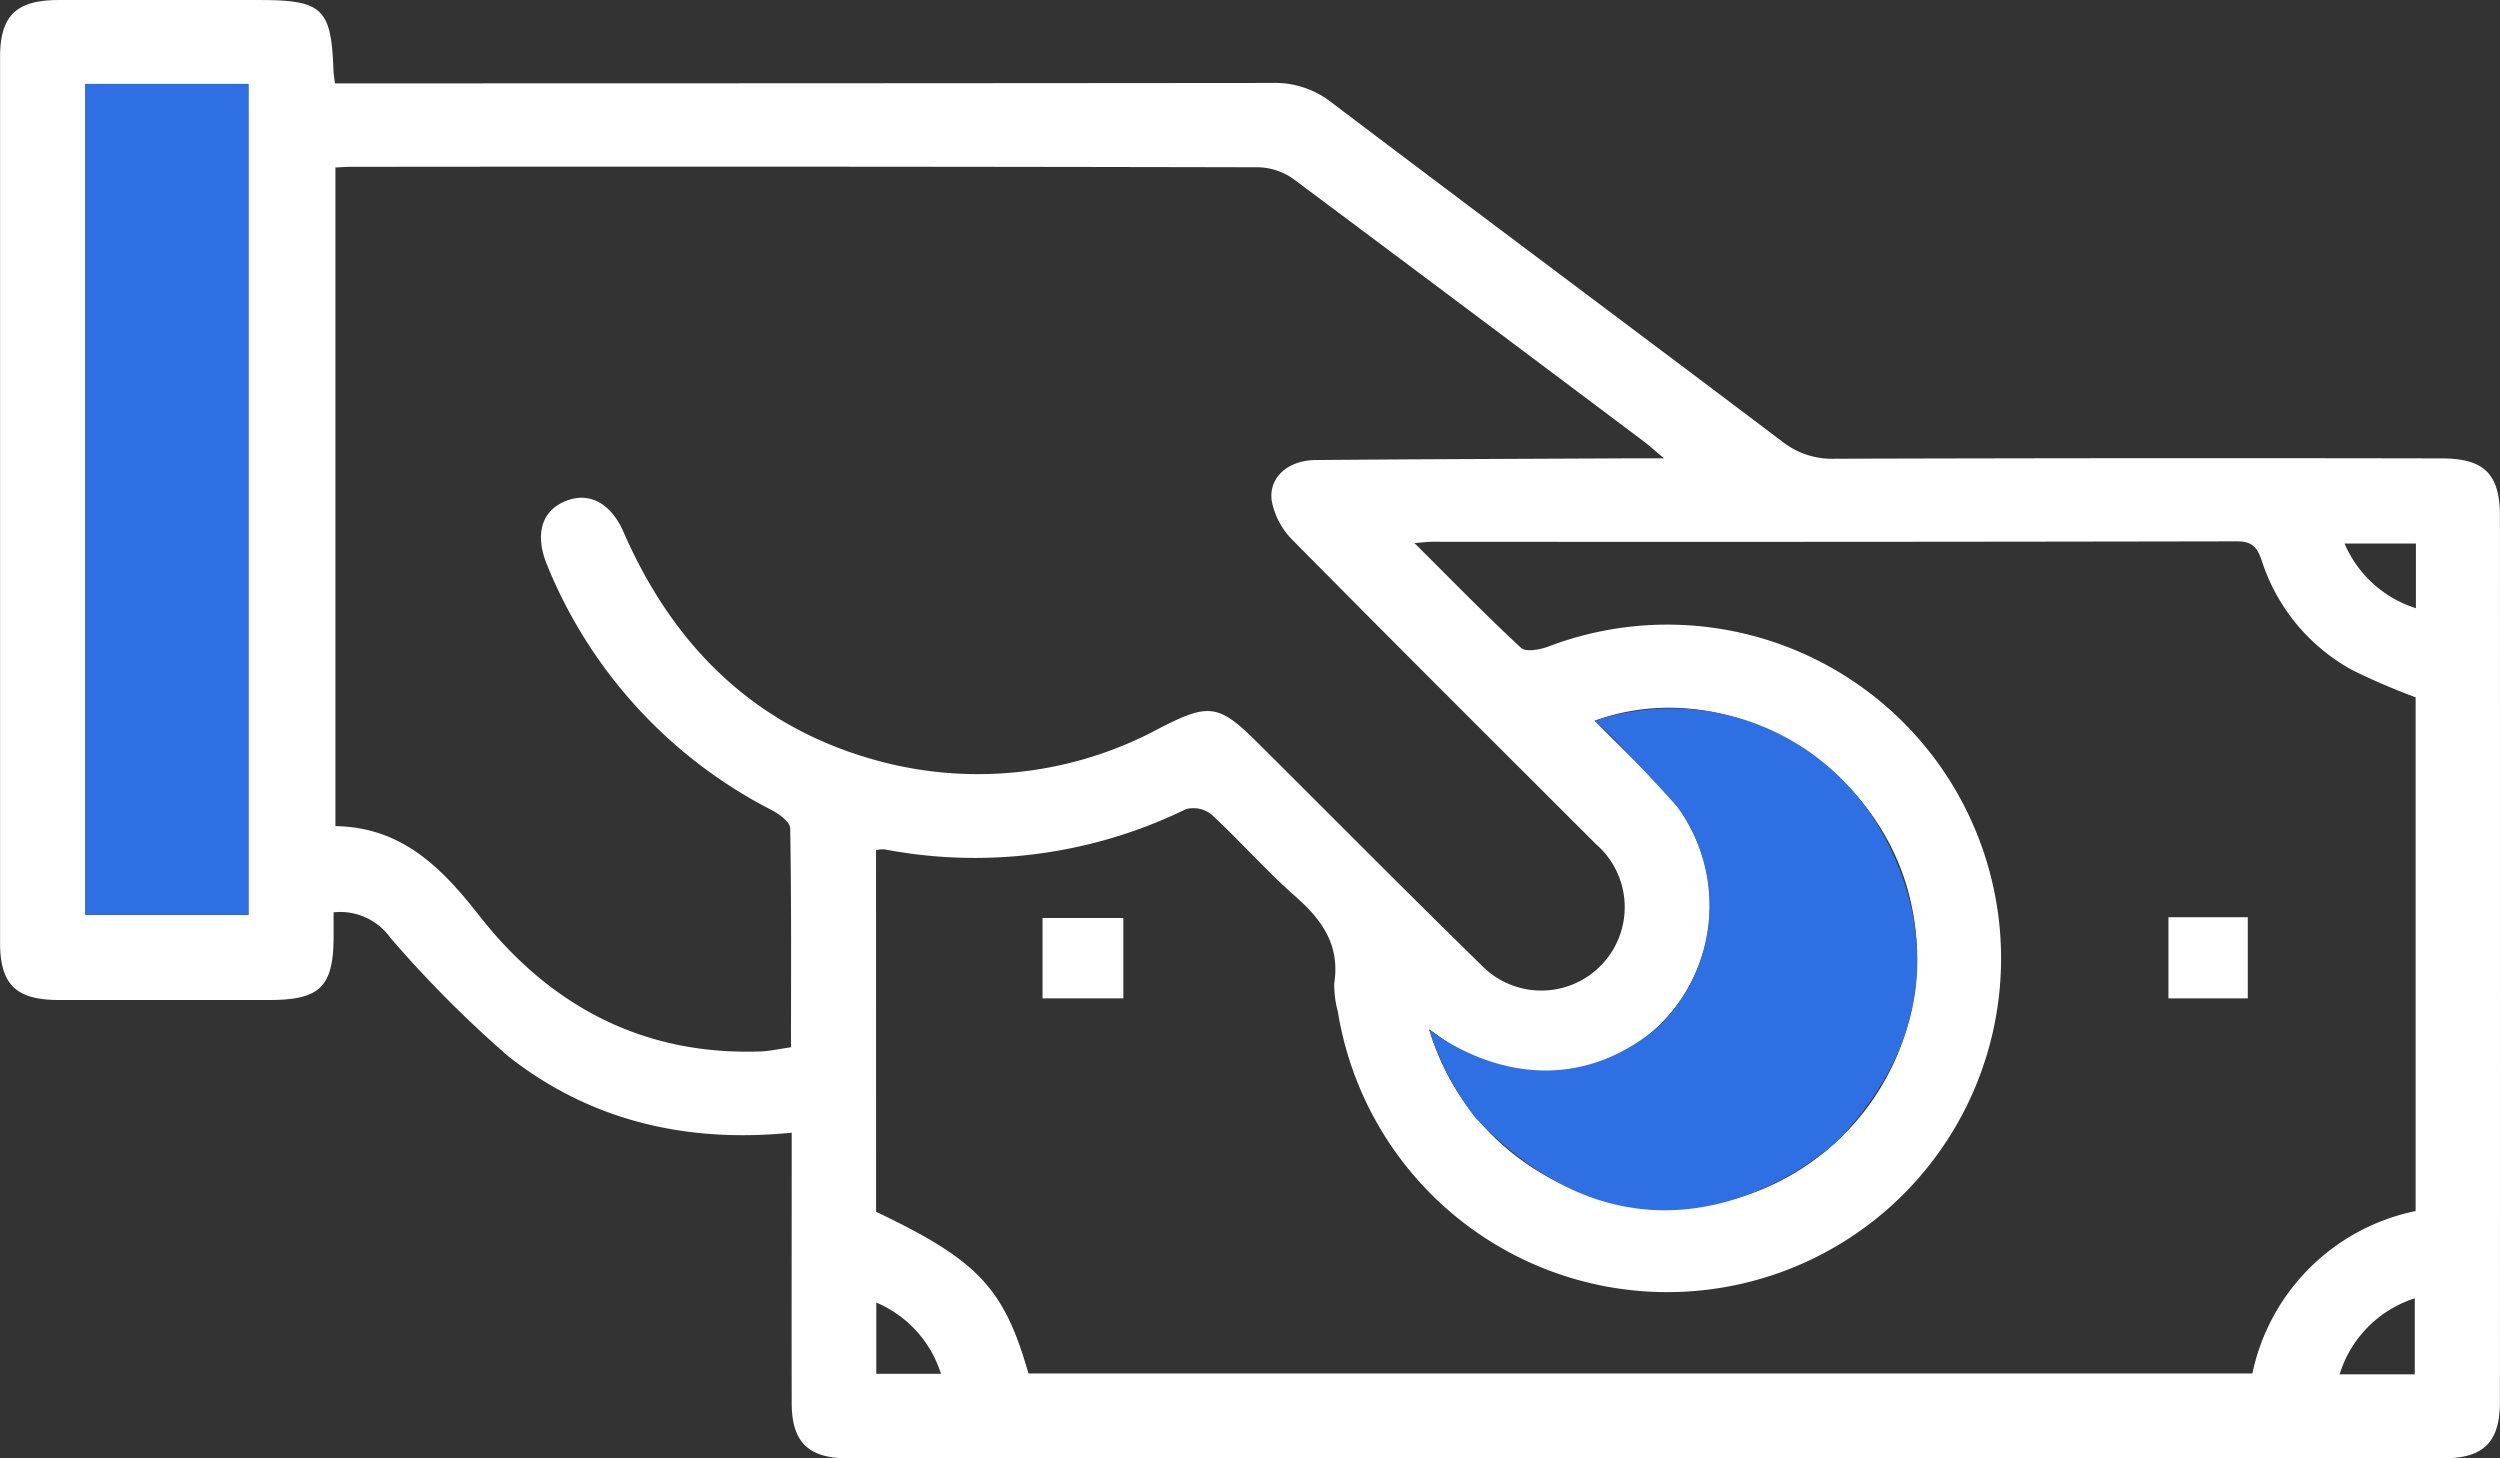 <svg xmlns="http://www.w3.org/2000/svg" width="146.863" height="85.672" viewBox="0 0 146.863 85.672">
  <rect x="0" y="0" width="146.863" height="85.672" fill="#333333" stroke="none"/>
  <g id="Group_466" data-name="Group 466" transform="translate(-2023.431 -1353.122)">
    <path id="Path_918" data-name="Path 918" d="M2044.932,1358.02q26.612,0,53.224-.025a5.357,5.357,0,0,1,3.487,1.138c8.814,6.677,17.686,13.279,26.509,19.946a4.718,4.718,0,0,0,3.071.992q17.819-.053,35.636-.02c2.505,0,3.43.913,3.431,3.391q.006,26,0,52c0,2.4-.943,3.348-3.321,3.348q-46.876.006-93.754,0c-2.3,0-3.271-.961-3.276-3.237-.011-4.742,0-9.483,0-14.224v-1.667c-6.271.626-11.861-.734-16.623-4.467a67.313,67.313,0,0,1-6.966-7,3.616,3.616,0,0,0-3.322-1.478c0,.571,0,1.025,0,1.479-.014,2.892-.807,3.67-3.756,3.671q-6.194,0-12.388,0c-2.516,0-3.448-.909-3.449-3.372q0-26,0-52c0-2.457.94-3.368,3.452-3.371q5.889-.008,11.777,0c3.72,0,4.233.49,4.357,4.16.007.194.044.387.086.737Zm75.09,21.053q-10.269-7.714-20.559-15.4a3.726,3.726,0,0,0-2.058-.724q-26.692-.057-53.386-.027c-.254,0-.507.022-.883.039v38.691c3.866.068,6.2,2.38,8.438,5.245,4.141,5.3,9.614,8.236,16.525,7.993.552-.02,1.1-.147,1.8-.246,0-4.33.028-8.6-.048-12.865-.007-.367-.639-.834-1.08-1.064a28.03,28.03,0,0,1-13.171-14.327c-.76-1.79-.4-3.2.986-3.8,1.4-.612,2.709.038,3.476,1.792,2.989,6.84,7.886,11.6,15.189,13.5a22.435,22.435,0,0,0,16.315-1.987c2.875-1.476,3.457-1.419,5.731.846,4.372,4.353,8.715,8.735,13.126,13.049a4.9,4.9,0,1,0,6.766-7.074c-5.952-5.945-11.915-11.881-17.826-17.868a4.421,4.421,0,0,1-1.226-2.317c-.185-1.37.971-2.367,2.564-2.381,6.065-.054,12.13-.069,18.194-.1.643,0,1.285,0,2.289,0C2120.6,1379.559,2120.324,1379.3,2120.022,1379.073Zm-45.126,45.235c5.975,2.844,7.522,4.475,8.951,9.5h71.9a12.333,12.333,0,0,1,9.591-9.543v-30.18a37.876,37.876,0,0,1-3.724-1.6,11.269,11.269,0,0,1-5.324-6.451c-.27-.805-.59-1.113-1.475-1.111q-23.631.045-47.263.025c-.234,0-.467.033-1.029.076,2.218,2.208,4.192,4.238,6.267,6.161.279.258,1.109.1,1.6-.081a19.606,19.606,0,1,1-12.369,21.428,5.872,5.872,0,0,1-.208-1.661c.341-2.22-.705-3.7-2.287-5.094-1.721-1.51-3.241-3.248-4.924-4.806a1.711,1.711,0,0,0-1.5-.317,28.271,28.271,0,0,1-17.717,2.363,1.871,1.871,0,0,0-.491.048Zm-46.452-66.255v48.813h9.582v-48.813Zm97.263,65.384a14.741,14.741,0,0,0,9.6-18.681c-2.489-7.485-11-11.932-18.2-9.291,1.406,1.413,2.768,2.729,4.071,4.1a9.8,9.8,0,0,1-12.466,14.955c-.378-.248-.739-.52-1.325-.935A14.637,14.637,0,0,0,2125.707,1423.437Zm39.581,10.422v-4.467a6.78,6.78,0,0,0-4.416,4.467Zm.066-48.808h-4.193a6.77,6.77,0,0,0,4.193,3.8Zm-90.445,48.776h3.8a6.736,6.736,0,0,0-3.8-4.186Z" fill="#fff"/>
    <path id="Path_919" data-name="Path 919" d="M2155.478,1407.005h-4.661v4.767h4.661Z" fill="#fff"/>
    <path id="Path_920" data-name="Path 920" d="M2084.676,1407.05v4.721h4.746v-4.721Z" fill="#fff"/>
    <rect id="Rectangle_103" data-name="Rectangle 103" width="9.583" height="48.813" transform="translate(2028.444 1358.053)" fill="#2e6fe4"/>
    <path id="Path_921" data-name="Path 921" d="M2117.107,1395.465a14.184,14.184,0,0,1,15.771,4.855s8.086,9.821-1.5,19.824c0,0-10.487,10.031-21.291-1.38a16.361,16.361,0,0,1-2.7-5.176s6.577,5.474,13.337-.04a9.9,9.9,0,0,0,1.252-13.024S2117.913,1396.034,2117.107,1395.465Z" fill="#2e6fe4"/>
  </g>
</svg>
